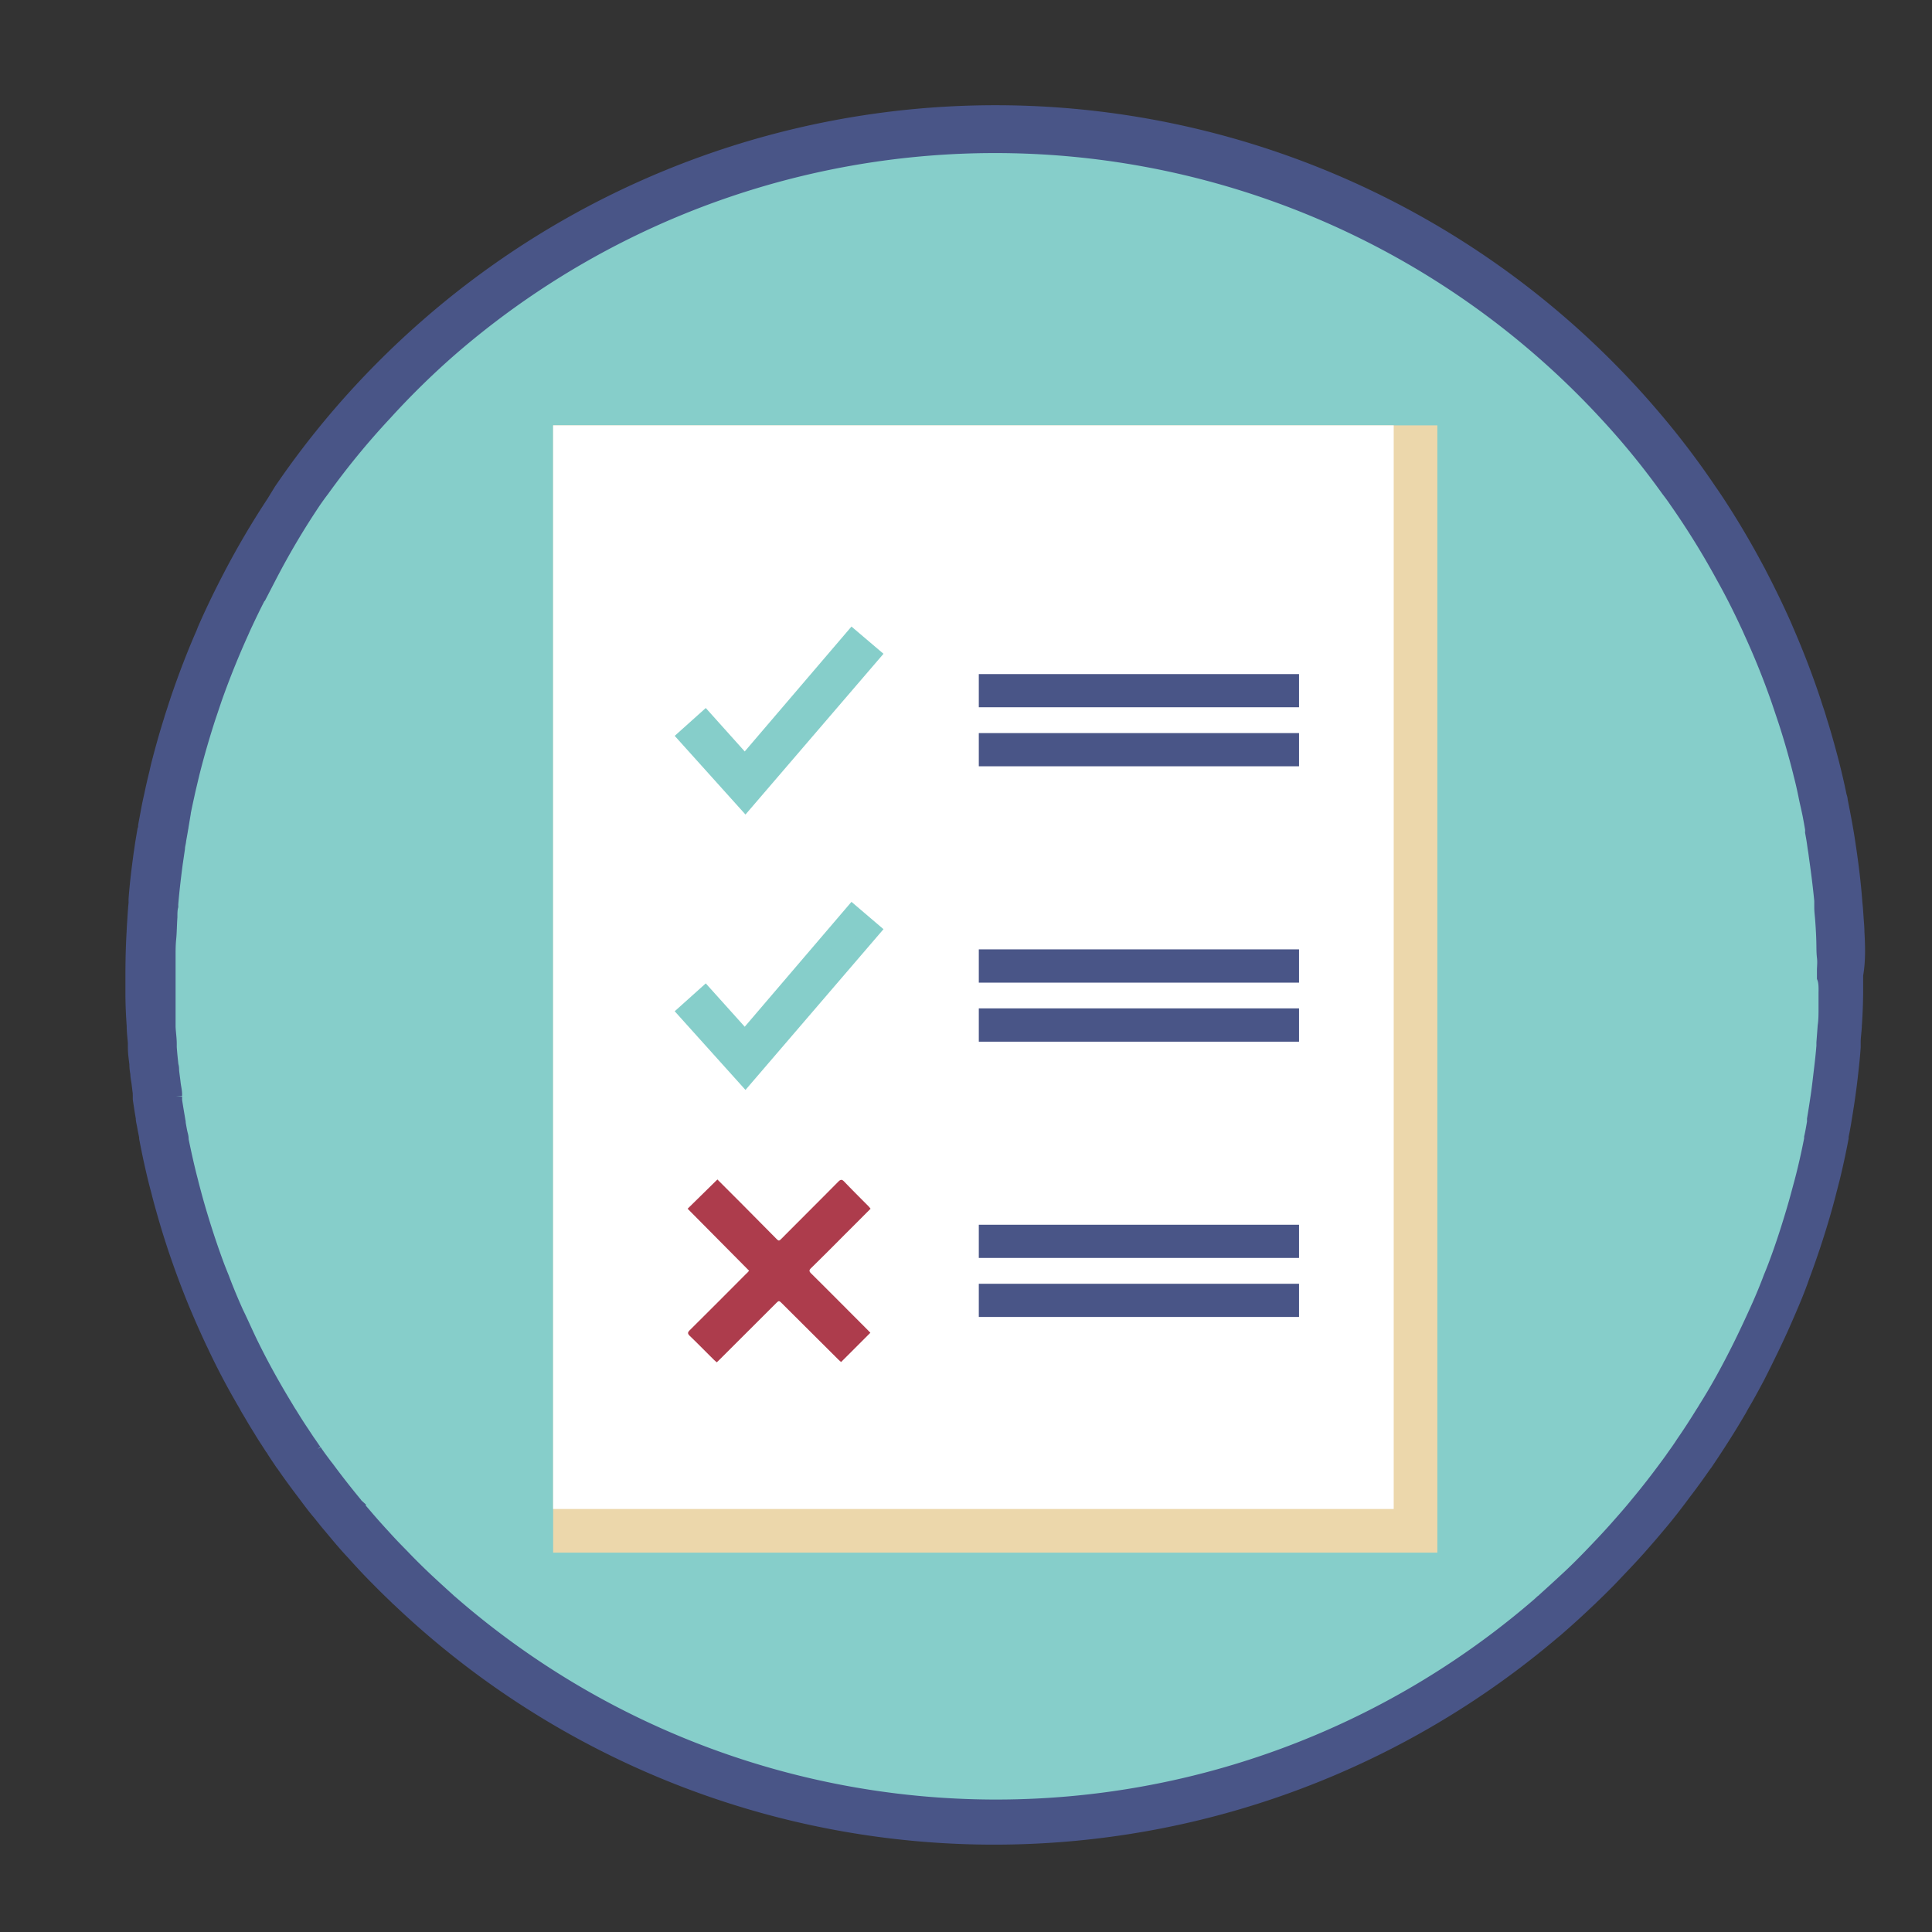 <?xml version="1.0" encoding="UTF-8"?> <svg xmlns="http://www.w3.org/2000/svg" viewBox="0 0 181 181"><rect x="0" y="0" width="181" height="181" fill="#333333" stroke="none"/><title>2020</title><path d="M172.59,91.43c0,.36,0,.71,0,1.06,0,1.68-.09,3.34-.21,5-.06.8-.13,1.59-.22,2.38-.16,1.6-.38,3.17-.64,4.74A79.16,79.16,0,0,1,158.92,136a79.58,79.58,0,0,1-13.37,15.12.38.38,0,0,1-.12.1A79.33,79.33,0,0,1,15,104.6c-.26-1.57-.48-3.14-.64-4.74-.08-.79-.16-1.58-.22-2.38-.12-1.65-.19-3.31-.21-5,0-.35,0-.7,0-1.06,0-2.45.11-4.86.33-7.25q.25-2.76.7-5.46c.09-.56.18-1.11.29-1.67q.51-2.88,1.25-5.7a79.36,79.36,0,0,1,153.55,0q.73,2.82,1.26,5.7c.1.56.19,1.11.28,1.67q.45,2.7.7,5.46C172.48,86.57,172.59,89,172.59,91.43Z" fill="#bbe3e5"></path><circle cx="93.25" cy="91.43" r="77.7" fill="#ecd7ab"></circle><circle cx="93.25" cy="91.43" r="77.7" fill="#86ceca"></circle><path d="M174.11,87.33c0-.46-.05-.91-.08-1.37s-.06-.92-.11-1.37c-.13-1.8-.36-3.67-.65-5.57-.08-.57-.18-1.14-.28-1.71-.14-.78-.29-1.56-.45-2.36h0c0-.15-.06-.3-.1-.44-.2-1-.44-2-.69-3-.36-1.38-.74-2.76-1.17-4.11-.1-.36-.22-.72-.34-1.07s-.16-.51-.25-.77c-.72-2.16-1.54-4.29-2.43-6.35l-.33-.77c-.66-1.48-1.36-2.92-2.09-4.34A80.12,80.12,0,0,0,161,47c-.24-.36-.47-.71-.72-1.06a77,77,0,0,0-5.43-7.13A81,81,0,0,0,40,30.39a82,82,0,0,0-8.31,8.37,80.08,80.08,0,0,0-5.46,7.13L25.55,47a78.16,78.16,0,0,0-4.18,7.13q-1.11,2.13-2.1,4.34c-.11.25-.23.51-.32.77-.91,2.07-1.72,4.2-2.45,6.35-.08.26-.17.51-.25.77s-.24.71-.34,1.07c-.43,1.35-.81,2.73-1.17,4.11-.07.29-.14.58-.2.87-.18.71-.34,1.42-.49,2.14-.12.52-.22,1-.32,1.56s-.16.84-.23,1.24c0,.14,0,.27-.07.4h0L13.22,79c-.07.5-.15,1-.21,1.48-.17,1.26-.31,2.49-.4,3.68a3,3,0,0,0,0,.41c-.05.46-.08.92-.11,1.38s-.06.92-.08,1.37h0c-.08,1.37-.11,2.73-.11,4.09,0,.52,0,1,0,1.63,0,1.07.05,2.08.12,3.07,0,.54.07,1.07.11,1.59,0,.13,0,.27,0,.41,0,.54.08,1.06.14,1.58q0,.45.09.87c0,.26.05.52.09.77s.09.74.14,1.1a1.1,1.1,0,0,0,0,.18c0,.1,0,.19,0,.28s0,.06,0,.08c.09.6.18,1.19.28,1.77,0,.22.06.43.1.65s.07.39.11.59.08.38.11.57c0,0,0,0,0,0a.52.52,0,0,0,0,.11c.25,1.32.53,2.62.85,3.92.08.33.17.66.26,1,.19.76.4,1.52.62,2.28.55,1.93,1.19,3.85,1.89,5.73l.05.14c.38,1,.8,2.08,1.24,3.1a.06.06,0,0,0,0,0c.4.94.81,1.86,1.24,2.78.07.16.15.31.22.46q1.2,2.56,2.61,5c.13.24.27.46.4.7s.19.34.29.5c.36.62.73,1.24,1.11,1.84a2.32,2.32,0,0,0,.14.23c.14.24.3.48.45.71s.3.47.46.7.1.16.15.24c.26.4.53.8.8,1.2l.09.11.06.09c.57.82,1.16,1.63,1.76,2.42s1,1.36,1.55,2l.21.26c.25.31.49.62.75.92l.57.68c.37.45.75.89,1.13,1.32.17.18.32.36.49.53.73.82,1.47,1.62,2.24,2.39q.91.93,1.86,1.83a.83.83,0,0,0,.17.16,81,81,0,0,0,108.42,3,1.66,1.66,0,0,0,.23-.19q1.56-1.35,3.06-2.79a.83.83,0,0,0,.17-.16c.63-.6,1.25-1.21,1.85-1.83.94-1,1.85-1.93,2.72-2.92.58-.66,1.16-1.32,1.72-2,.86-1,1.7-2.1,2.5-3.18.63-.82,1.24-1.67,1.83-2.52l.09-.11c.27-.4.54-.8.8-1.2s.41-.62.61-.94c.59-.91,1.16-1.84,1.71-2.78.1-.16.19-.33.28-.5l.39-.67v0c.39-.69.77-1.39,1.14-2.09.51-1,1-2,1.48-3s1-2.16,1.46-3.24a.06.06,0,0,1,0,0c.43-1,.85-2,1.23-3.1l.05-.14c.7-1.88,1.34-3.8,1.9-5.73.22-.76.43-1.52.62-2.28.09-.34.17-.67.26-1,.32-1.3.6-2.6.85-3.92,0,0,0-.1,0-.15.08-.39.15-.77.22-1.16.16-1,.31-1.88.43-2.78.1-.7.18-1.37.25-2s.18-1.63.23-2.42c0-.15,0-.3,0-.45,0-.53.09-1,.11-1.59.07-1,.11-2,.12-3.08,0-.54,0-1.08,0-1.62C174.22,90.07,174.19,88.7,174.11,87.33ZM170.93,93c0,.49,0,1,0,1.44v0c0,.57,0,1.12-.08,1.66l-.12,1.59c0,.06,0,.12,0,.18V98c-.06.74-.14,1.47-.23,2.21s-.18,1.58-.3,2.4-.22,1.46-.35,2.23c0,.09,0,.19,0,.28-.08.47-.17,1-.27,1.43l0,.15c-.26,1.32-.55,2.63-.89,3.92l-.27,1c-.2.76-.42,1.52-.65,2.28-.48,1.59-1,3.17-1.59,4.72-.13.34-.26.67-.4,1-.41,1.1-.86,2.17-1.35,3.24a.06.06,0,0,0,0,0c-.49,1.08-1,2.17-1.53,3.24-1,2-2,3.86-3.18,5.73-.1.17-.2.34-.31.5-.58.94-1.18,1.87-1.81,2.78l-.25.38c-.13.19-.25.37-.39.56l-.27.38c-.19.28-.39.55-.59.82-.89,1.21-1.81,2.4-2.77,3.55,0,.06-.09.11-.13.16-.59.72-1.2,1.41-1.81,2.1s-1.22,1.34-1.85,2c-.95,1-1.93,2-2.94,2.92-.66.62-1.34,1.23-2,1.83a.74.74,0,0,1-.19.16l-.37.34-.12.1A77.66,77.66,0,0,1,42.26,150a.69.69,0,0,1-.18-.16q-1-.9-2-1.83c-.82-.77-1.63-1.57-2.41-2.39l-.52-.53q-.63-.65-1.23-1.32c-.21-.22-.41-.45-.62-.68s-.54-.61-.81-.92l-.22-.26c-.26-.3-.52-.6-.78-.92a.7.7,0,0,1-.13-.16c-.9-1.09-1.78-2.21-2.62-3.35l-.16-.2L30,136.5l-.27-.38-.16-.24a3.71,3.71,0,0,1-.23-.32l-.26-.38c-.17-.23-.32-.47-.48-.71a1.3,1.3,0,0,1-.15-.23c-.41-.6-.8-1.22-1.18-1.84-.11-.16-.21-.33-.31-.5-1.14-1.87-2.21-3.77-3.18-5.73-.54-1.07-1-2.16-1.53-3.24,0,0,0,0,0,0-.48-1.07-.93-2.14-1.34-3.24-.14-.34-.27-.67-.4-1-.58-1.55-1.11-3.13-1.59-4.72-.23-.76-.45-1.52-.65-2.28-.09-.34-.18-.66-.26-1-.34-1.29-.63-2.6-.9-3.92a.36.36,0,0,0,0-.11s0,0,0,0c0-.19-.07-.39-.11-.57s-.11-.58-.16-.86c0-.09,0-.19-.05-.28a.38.38,0,0,1,0-.1c-.1-.59-.2-1.17-.29-1.77,0,0,0-.06,0-.08s0-.18,0-.28a1.1,1.1,0,0,1,0-.18c0-.36-.1-.72-.14-1.1s-.1-.75-.14-1.14c0-.16,0-.32-.06-.5-.06-.55-.12-1.1-.16-1.69,0,0,0-.1,0-.15s0-.11,0-.15c0-.52-.08-1-.11-1.59,0-.33,0-.67,0-1s0-.45,0-.69c0-.48,0-1,0-1.51s0-1,0-1.5V91c0-.5,0-1,0-1.5s0-1,.06-1.58.06-1.32.11-2c0-.34,0-.69.08-1,0,0,0-.06,0-.08v-.13c.1-1.22.25-2.49.42-3.79l.21-1.43c0-.22.07-.43.1-.66s.11-.64.17-1a2.74,2.74,0,0,1,.05-.28c0-.08,0-.17,0-.25.17-.94.37-1.89.58-2.84.08-.38.17-.75.26-1.13s.17-.72.26-1.08c.42-1.65.9-3.29,1.42-4.91l.36-1.07.26-.77c.76-2.15,1.62-4.28,2.56-6.35.11-.26.23-.52.35-.77.69-1.48,1.42-2.92,2.21-4.34A71.86,71.86,0,0,1,29.52,47c.25-.36.5-.71.77-1.06a71.91,71.91,0,0,1,5.85-7.13,74.88,74.88,0,0,1,6-5.9,77.76,77.76,0,0,1,108.23,5.9,72.38,72.38,0,0,1,5.82,7.13c.27.35.53.7.77,1.06a74.24,74.24,0,0,1,4.41,7.13c.79,1.41,1.52,2.86,2.21,4.34.12.25.24.51.35.77q1.42,3.09,2.56,6.35l.26.77.36,1.07c.53,1.61,1,3.24,1.42,4.91l.06.25c.17.65.32,1.3.46,2s.27,1.2.39,1.81c.08.42.16.86.23,1.28a2.93,2.93,0,0,1,0,.29c.06.32.12.64.17,1s.06.45.1.68.09.65.14,1c.18,1.27.33,2.51.45,3.73,0,.16,0,.32,0,.49s0,.09,0,.14c0,.36.05.73.08,1.1.05.66.09,1.32.11,2s0,1.06.06,1.58,0,.82,0,1.23v.68C170.94,92,170.94,92.48,170.93,93Z" fill="#495587" stroke="#495587" stroke-miterlimit="10" stroke-width="1.12"></path><rect x="51.82" y="39.85" width="82.84" height="105.61" fill="#ecd7ab"></rect><rect x="51.82" y="39.85" width="78.75" height="101.52" fill="#fff"></rect><path d="M91.89,63.35H121.5v2.71H91.89Z" fill="#495587"></path><path d="M121.7,66.26h-30V63.15h30Zm-29.6-.41h29.19V63.56H92.1Z" fill="#495587"></path><path d="M121.5,68.88v2.71H91.89V68.88Z" fill="#495587"></path><path d="M121.7,71.79h-30V68.68h30Zm-29.61-.41h29.2V69.09H92.09Z" fill="#495587"></path><path d="M69.78,71.44l10.1-11.77,1.91,1.65-12,13.94L64.19,69l1.88-1.69Z" fill="#86ceca"></path><path d="M69.84,76.31l-6.63-7.37,2.91-2.61,3.65,4.07,10-11.7,3,2.55Zm-4.67-7.26,4.64,5.17,11-12.82L80,60.65,69.79,72.49,66,68.29Z" fill="#86ceca"></path><path d="M91.89,89.15H121.5v2.7H91.89Z" fill="#495587"></path><path d="M121.7,92.06h-30V88.94h30Zm-29.6-.41h29.19v-2.3H92.1Z" fill="#495587"></path><path d="M121.5,94.68v2.7H91.89v-2.7Z" fill="#495587"></path><path d="M121.7,97.59h-30V94.47h30Zm-29.61-.41h29.2v-2.3H92.09Z" fill="#495587"></path><path d="M69.78,97.24l10.1-11.77,1.91,1.65-12,13.94-5.64-6.27,1.88-1.69Z" fill="#86ceca"></path><path d="M69.84,102.11l-6.63-7.37,2.91-2.61,3.65,4.06,10-11.7,3,2.56Zm-4.67-7.27L69.81,100l11-12.82L80,86.45,69.79,98.29,66,94.08Z" fill="#86ceca"></path><path d="M91.89,114.94H121.5v2.71H91.89Z" fill="#495587"></path><path d="M121.7,117.85h-30v-3.11h30Zm-29.6-.41h29.19v-2.29H92.1Z" fill="#495587"></path><path d="M121.5,120.47v2.71H91.89v-2.71Z" fill="#495587"></path><path d="M121.7,123.38h-30v-3.11h30ZM92.09,123h29.2v-2.3H92.09Z" fill="#495587"></path><path d="M70.18,119.05l-5.76-5.81,2.79-2.74,2.33,2.33L72.68,116c.29.29.29.29.58,0,1.76-1.77,3.53-3.53,5.28-5.3.22-.22.34-.22.55,0,.74.77,1.49,1.52,2.24,2.27a3.23,3.23,0,0,1,.23.27c-.82.82-1.63,1.64-2.44,2.44q-1.56,1.58-3.13,3.12c-.21.2-.19.31,0,.5,1.78,1.76,3.54,3.54,5.31,5.31l.24.25L78.8,127.6c-.08-.07-.18-.15-.28-.25l-5.25-5.23c-.29-.29-.3-.29-.59,0l-5.29,5.28-.24.23-.25-.22c-.76-.75-1.51-1.52-2.28-2.26-.22-.21-.2-.33,0-.53q2.64-2.62,5.27-5.27C70,119.26,70.08,119.16,70.18,119.05Z" fill="#ad3c4c"></path></svg> 